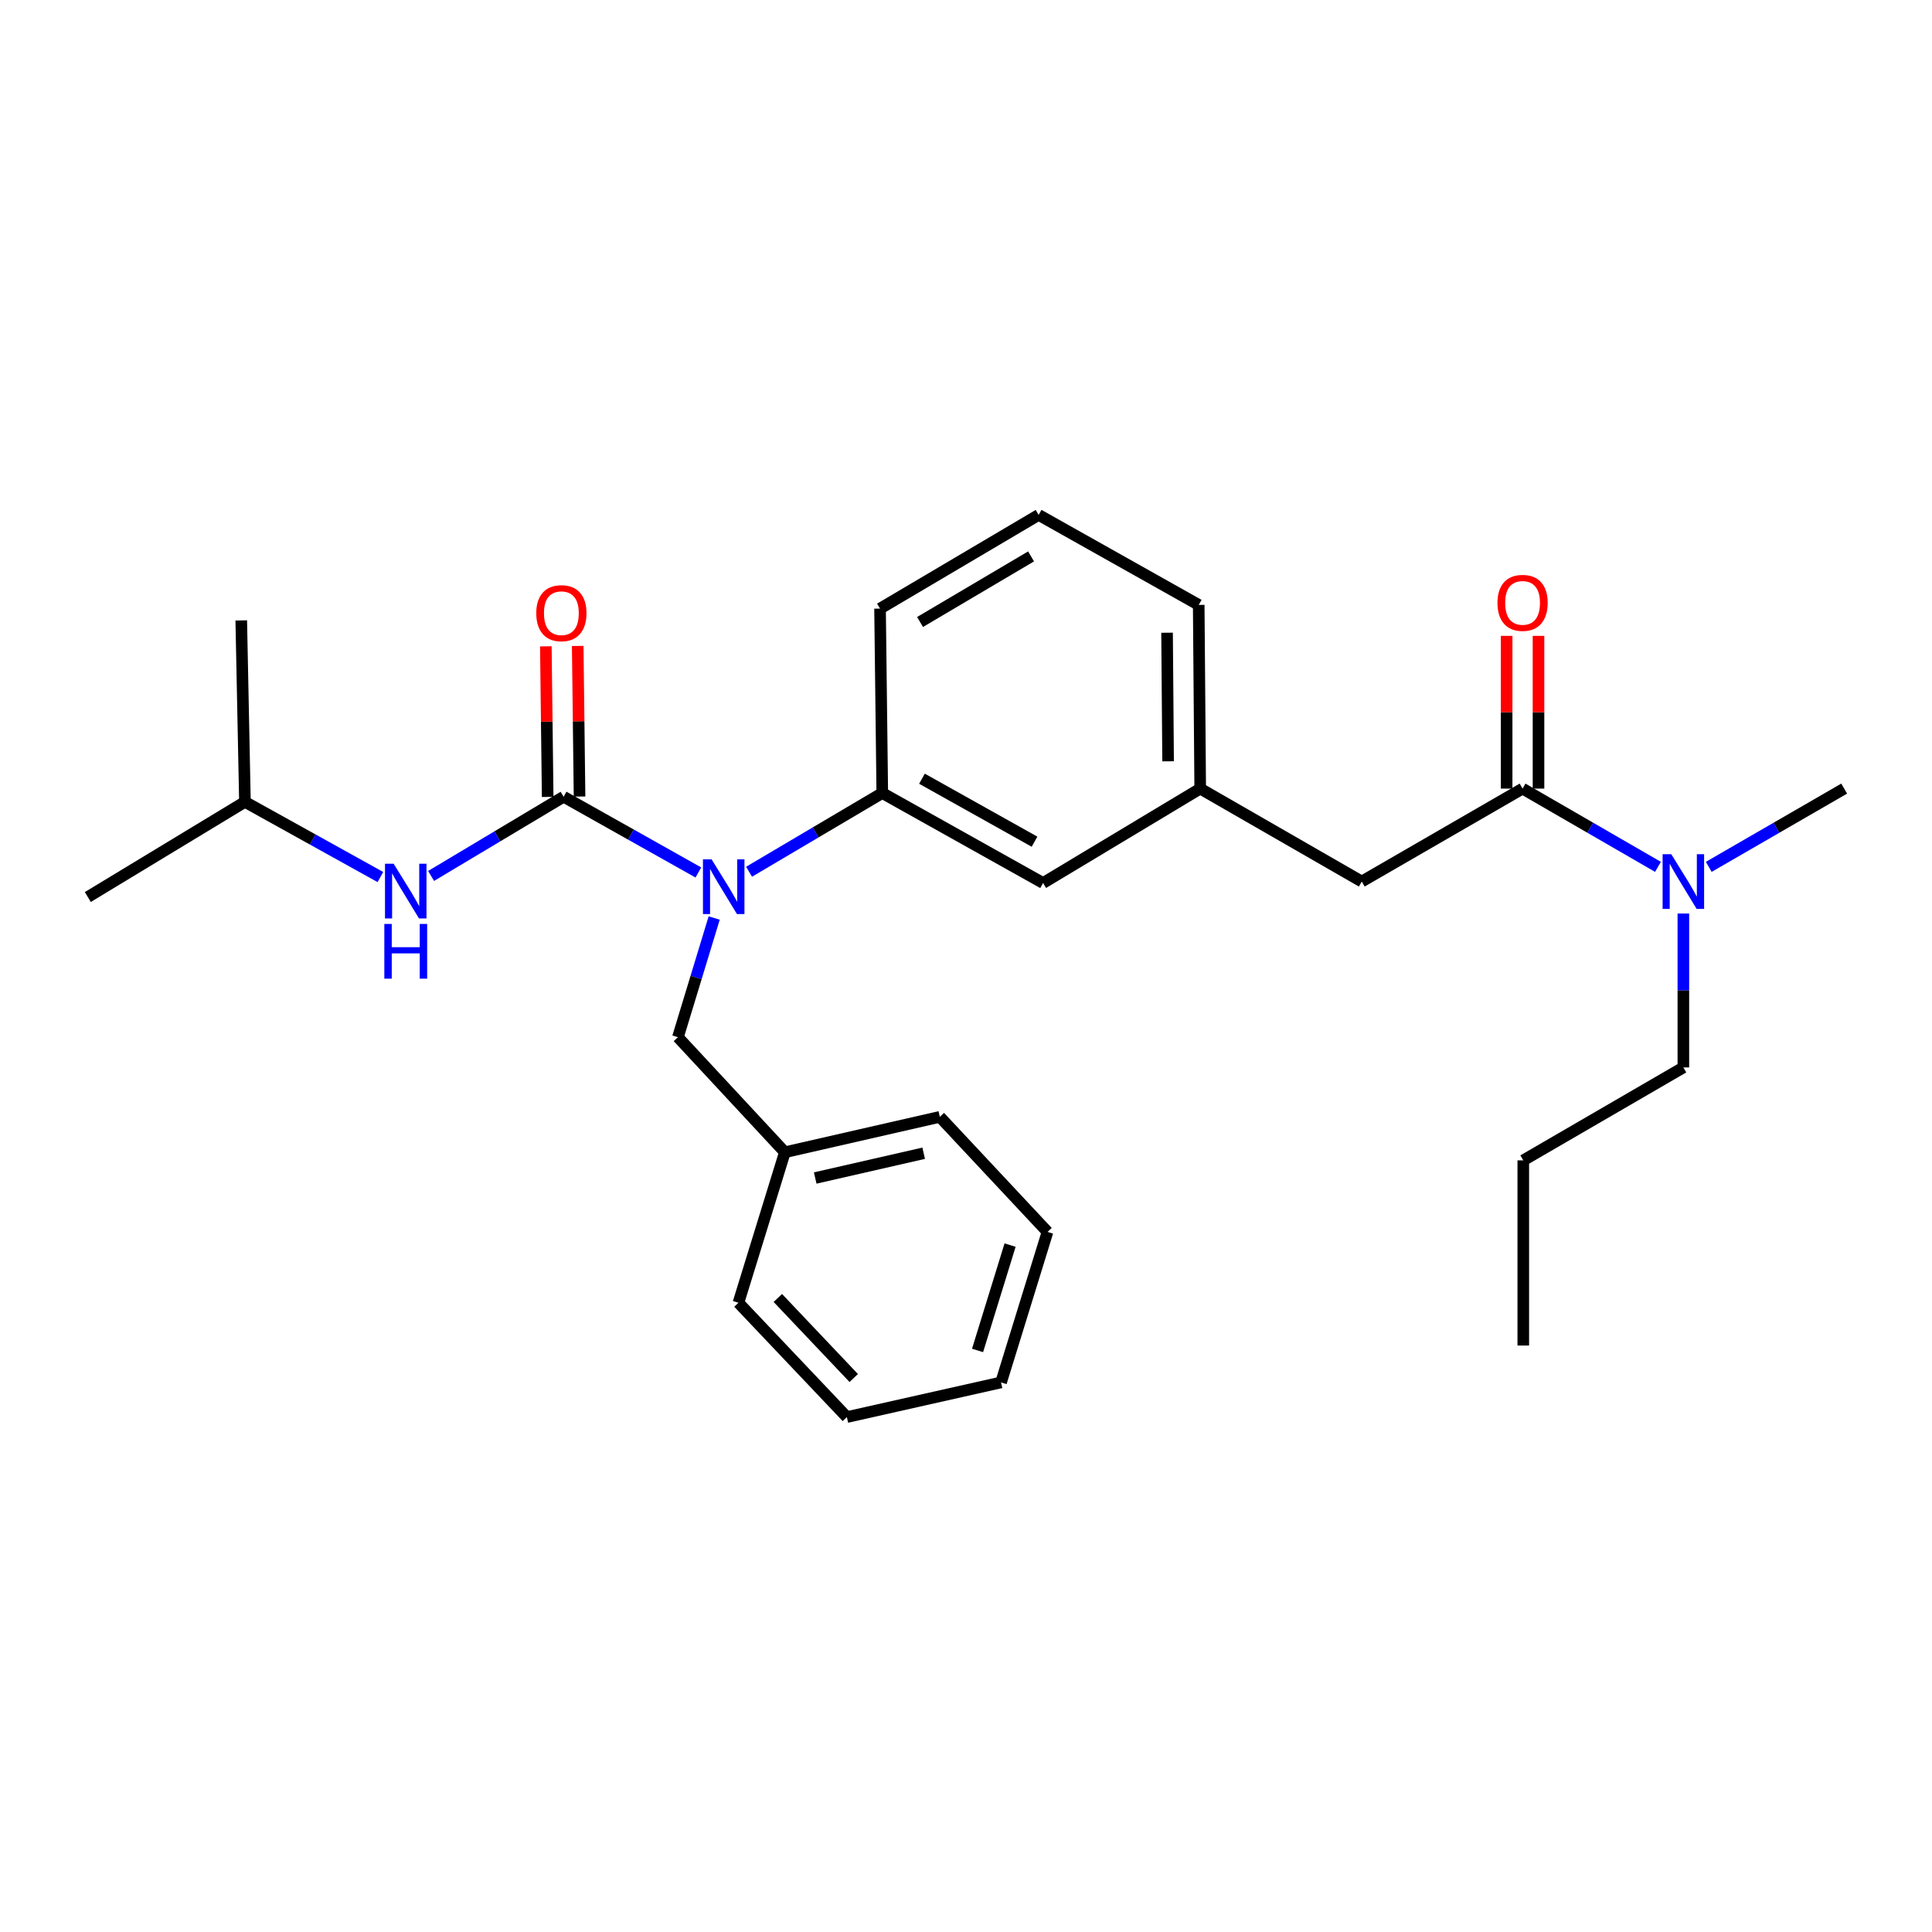 <?xml version='1.0' encoding='iso-8859-1'?>
<svg version='1.1' baseProfile='full'
              xmlns='http://www.w3.org/2000/svg'
                      xmlns:rdkit='http://www.rdkit.org/xml'
                      xmlns:xlink='http://www.w3.org/1999/xlink'
                  xml:space='preserve'
width='1000px' height='1000px' viewBox='0 0 1000 1000'>
<!-- END OF HEADER -->
<rect style='opacity:1.0;fill:#FFFFFF;stroke:none' width='1000' height='1000' x='0' y='0'> </rect>
<path class='bond-0' d='M 291.723,412.387 L 326.597,431.99' style='fill:none;fill-rule:evenodd;stroke:#000000;stroke-width:6px;stroke-linecap:butt;stroke-linejoin:miter;stroke-opacity:1' />
<path class='bond-0' d='M 326.597,431.99 L 361.472,451.593' style='fill:none;fill-rule:evenodd;stroke:#0000FF;stroke-width:6px;stroke-linecap:butt;stroke-linejoin:miter;stroke-opacity:1' />
<path class='bond-3' d='M 291.723,412.387 L 257.428,432.891' style='fill:none;fill-rule:evenodd;stroke:#000000;stroke-width:6px;stroke-linecap:butt;stroke-linejoin:miter;stroke-opacity:1' />
<path class='bond-3' d='M 257.428,432.891 L 223.132,453.395' style='fill:none;fill-rule:evenodd;stroke:#0000FF;stroke-width:6px;stroke-linecap:butt;stroke-linejoin:miter;stroke-opacity:1' />
<path class='bond-4' d='M 299.971,412.287 L 299.498,373.314' style='fill:none;fill-rule:evenodd;stroke:#000000;stroke-width:6px;stroke-linecap:butt;stroke-linejoin:miter;stroke-opacity:1' />
<path class='bond-4' d='M 299.498,373.314 L 299.024,334.341' style='fill:none;fill-rule:evenodd;stroke:#FF0000;stroke-width:6px;stroke-linecap:butt;stroke-linejoin:miter;stroke-opacity:1' />
<path class='bond-4' d='M 283.474,412.487 L 283.001,373.514' style='fill:none;fill-rule:evenodd;stroke:#000000;stroke-width:6px;stroke-linecap:butt;stroke-linejoin:miter;stroke-opacity:1' />
<path class='bond-4' d='M 283.001,373.514 L 282.528,334.541' style='fill:none;fill-rule:evenodd;stroke:#FF0000;stroke-width:6px;stroke-linecap:butt;stroke-linejoin:miter;stroke-opacity:1' />
<path class='bond-2' d='M 387.712,451.212 L 422.189,430.842' style='fill:none;fill-rule:evenodd;stroke:#0000FF;stroke-width:6px;stroke-linecap:butt;stroke-linejoin:miter;stroke-opacity:1' />
<path class='bond-2' d='M 422.189,430.842 L 456.665,410.471' style='fill:none;fill-rule:evenodd;stroke:#000000;stroke-width:6px;stroke-linecap:butt;stroke-linejoin:miter;stroke-opacity:1' />
<path class='bond-7' d='M 369.661,475.161 L 360.278,506.003' style='fill:none;fill-rule:evenodd;stroke:#0000FF;stroke-width:6px;stroke-linecap:butt;stroke-linejoin:miter;stroke-opacity:1' />
<path class='bond-7' d='M 360.278,506.003 L 350.895,536.845' style='fill:none;fill-rule:evenodd;stroke:#000000;stroke-width:6px;stroke-linecap:butt;stroke-linejoin:miter;stroke-opacity:1' />
<path class='bond-1' d='M 788.081,408.18 L 704.84,456.28' style='fill:none;fill-rule:evenodd;stroke:#000000;stroke-width:6px;stroke-linecap:butt;stroke-linejoin:miter;stroke-opacity:1' />
<path class='bond-5' d='M 788.081,408.18 L 823.121,428.432' style='fill:none;fill-rule:evenodd;stroke:#000000;stroke-width:6px;stroke-linecap:butt;stroke-linejoin:miter;stroke-opacity:1' />
<path class='bond-5' d='M 823.121,428.432 L 858.161,448.684' style='fill:none;fill-rule:evenodd;stroke:#0000FF;stroke-width:6px;stroke-linecap:butt;stroke-linejoin:miter;stroke-opacity:1' />
<path class='bond-9' d='M 796.33,408.18 L 796.33,368.653' style='fill:none;fill-rule:evenodd;stroke:#000000;stroke-width:6px;stroke-linecap:butt;stroke-linejoin:miter;stroke-opacity:1' />
<path class='bond-9' d='M 796.33,368.653 L 796.33,329.126' style='fill:none;fill-rule:evenodd;stroke:#FF0000;stroke-width:6px;stroke-linecap:butt;stroke-linejoin:miter;stroke-opacity:1' />
<path class='bond-9' d='M 779.832,408.18 L 779.832,368.653' style='fill:none;fill-rule:evenodd;stroke:#000000;stroke-width:6px;stroke-linecap:butt;stroke-linejoin:miter;stroke-opacity:1' />
<path class='bond-9' d='M 779.832,368.653 L 779.832,329.126' style='fill:none;fill-rule:evenodd;stroke:#FF0000;stroke-width:6px;stroke-linecap:butt;stroke-linejoin:miter;stroke-opacity:1' />
<path class='bond-8' d='M 456.665,410.471 L 539.897,457.041' style='fill:none;fill-rule:evenodd;stroke:#000000;stroke-width:6px;stroke-linecap:butt;stroke-linejoin:miter;stroke-opacity:1' />
<path class='bond-8' d='M 477.206,403.059 L 535.468,435.658' style='fill:none;fill-rule:evenodd;stroke:#000000;stroke-width:6px;stroke-linecap:butt;stroke-linejoin:miter;stroke-opacity:1' />
<path class='bond-13' d='M 456.665,410.471 L 455.511,315.012' style='fill:none;fill-rule:evenodd;stroke:#000000;stroke-width:6px;stroke-linecap:butt;stroke-linejoin:miter;stroke-opacity:1' />
<path class='bond-12' d='M 196.892,453.957 L 161.836,434.501' style='fill:none;fill-rule:evenodd;stroke:#0000FF;stroke-width:6px;stroke-linecap:butt;stroke-linejoin:miter;stroke-opacity:1' />
<path class='bond-12' d='M 161.836,434.501 L 126.78,415.045' style='fill:none;fill-rule:evenodd;stroke:#000000;stroke-width:6px;stroke-linecap:butt;stroke-linejoin:miter;stroke-opacity:1' />
<path class='bond-15' d='M 871.304,472.846 L 871.304,512.673' style='fill:none;fill-rule:evenodd;stroke:#0000FF;stroke-width:6px;stroke-linecap:butt;stroke-linejoin:miter;stroke-opacity:1' />
<path class='bond-15' d='M 871.304,512.673 L 871.304,552.5' style='fill:none;fill-rule:evenodd;stroke:#000000;stroke-width:6px;stroke-linecap:butt;stroke-linejoin:miter;stroke-opacity:1' />
<path class='bond-16' d='M 884.448,448.686 L 919.497,428.433' style='fill:none;fill-rule:evenodd;stroke:#0000FF;stroke-width:6px;stroke-linecap:butt;stroke-linejoin:miter;stroke-opacity:1' />
<path class='bond-16' d='M 919.497,428.433 L 954.545,408.18' style='fill:none;fill-rule:evenodd;stroke:#000000;stroke-width:6px;stroke-linecap:butt;stroke-linejoin:miter;stroke-opacity:1' />
<path class='bond-6' d='M 704.84,456.28 L 621.223,408.18' style='fill:none;fill-rule:evenodd;stroke:#000000;stroke-width:6px;stroke-linecap:butt;stroke-linejoin:miter;stroke-opacity:1' />
<path class='bond-11' d='M 350.895,536.845 L 406.246,596.403' style='fill:none;fill-rule:evenodd;stroke:#000000;stroke-width:6px;stroke-linecap:butt;stroke-linejoin:miter;stroke-opacity:1' />
<path class='bond-10' d='M 539.897,457.041 L 621.223,408.18' style='fill:none;fill-rule:evenodd;stroke:#000000;stroke-width:6px;stroke-linecap:butt;stroke-linejoin:miter;stroke-opacity:1' />
<path class='bond-17' d='M 621.223,408.18 L 620.453,313.097' style='fill:none;fill-rule:evenodd;stroke:#000000;stroke-width:6px;stroke-linecap:butt;stroke-linejoin:miter;stroke-opacity:1' />
<path class='bond-17' d='M 604.61,394.051 L 604.071,327.493' style='fill:none;fill-rule:evenodd;stroke:#000000;stroke-width:6px;stroke-linecap:butt;stroke-linejoin:miter;stroke-opacity:1' />
<path class='bond-18' d='M 406.246,596.403 L 486.453,578.081' style='fill:none;fill-rule:evenodd;stroke:#000000;stroke-width:6px;stroke-linecap:butt;stroke-linejoin:miter;stroke-opacity:1' />
<path class='bond-18' d='M 421.951,609.738 L 478.096,596.913' style='fill:none;fill-rule:evenodd;stroke:#000000;stroke-width:6px;stroke-linecap:butt;stroke-linejoin:miter;stroke-opacity:1' />
<path class='bond-19' d='M 406.246,596.403 L 382.214,674.301' style='fill:none;fill-rule:evenodd;stroke:#000000;stroke-width:6px;stroke-linecap:butt;stroke-linejoin:miter;stroke-opacity:1' />
<path class='bond-21' d='M 126.78,415.045 L 45.455,464.3' style='fill:none;fill-rule:evenodd;stroke:#000000;stroke-width:6px;stroke-linecap:butt;stroke-linejoin:miter;stroke-opacity:1' />
<path class='bond-22' d='M 126.78,415.045 L 124.874,321.126' style='fill:none;fill-rule:evenodd;stroke:#000000;stroke-width:6px;stroke-linecap:butt;stroke-linejoin:miter;stroke-opacity:1' />
<path class='bond-14' d='M 455.511,315.012 L 537.597,266.518' style='fill:none;fill-rule:evenodd;stroke:#000000;stroke-width:6px;stroke-linecap:butt;stroke-linejoin:miter;stroke-opacity:1' />
<path class='bond-14' d='M 476.215,321.942 L 533.676,287.996' style='fill:none;fill-rule:evenodd;stroke:#000000;stroke-width:6px;stroke-linecap:butt;stroke-linejoin:miter;stroke-opacity:1' />
<path class='bond-27' d='M 537.597,266.518 L 620.453,313.097' style='fill:none;fill-rule:evenodd;stroke:#000000;stroke-width:6px;stroke-linecap:butt;stroke-linejoin:miter;stroke-opacity:1' />
<path class='bond-20' d='M 871.304,552.5 L 788.448,600.601' style='fill:none;fill-rule:evenodd;stroke:#000000;stroke-width:6px;stroke-linecap:butt;stroke-linejoin:miter;stroke-opacity:1' />
<path class='bond-24' d='M 486.453,578.081 L 542.189,637.639' style='fill:none;fill-rule:evenodd;stroke:#000000;stroke-width:6px;stroke-linecap:butt;stroke-linejoin:miter;stroke-opacity:1' />
<path class='bond-25' d='M 382.214,674.301 L 438.334,733.482' style='fill:none;fill-rule:evenodd;stroke:#000000;stroke-width:6px;stroke-linecap:butt;stroke-linejoin:miter;stroke-opacity:1' />
<path class='bond-25' d='M 402.603,671.826 L 441.888,713.253' style='fill:none;fill-rule:evenodd;stroke:#000000;stroke-width:6px;stroke-linecap:butt;stroke-linejoin:miter;stroke-opacity:1' />
<path class='bond-23' d='M 788.448,600.601 L 788.448,696.445' style='fill:none;fill-rule:evenodd;stroke:#000000;stroke-width:6px;stroke-linecap:butt;stroke-linejoin:miter;stroke-opacity:1' />
<path class='bond-28' d='M 542.189,637.639 L 518.139,715.536' style='fill:none;fill-rule:evenodd;stroke:#000000;stroke-width:6px;stroke-linecap:butt;stroke-linejoin:miter;stroke-opacity:1' />
<path class='bond-28' d='M 522.818,644.456 L 505.982,698.985' style='fill:none;fill-rule:evenodd;stroke:#000000;stroke-width:6px;stroke-linecap:butt;stroke-linejoin:miter;stroke-opacity:1' />
<path class='bond-26' d='M 438.334,733.482 L 518.139,715.536' style='fill:none;fill-rule:evenodd;stroke:#000000;stroke-width:6px;stroke-linecap:butt;stroke-linejoin:miter;stroke-opacity:1' />
<path  class='atom-1' d='M 368.328 444.806
L 377.608 459.806
Q 378.528 461.286, 380.008 463.966
Q 381.488 466.646, 381.568 466.806
L 381.568 444.806
L 385.328 444.806
L 385.328 473.126
L 381.448 473.126
L 371.488 456.726
Q 370.328 454.806, 369.088 452.606
Q 367.888 450.406, 367.528 449.726
L 367.528 473.126
L 363.848 473.126
L 363.848 444.806
L 368.328 444.806
' fill='#0000FF'/>
<path  class='atom-4' d='M 203.752 447.079
L 213.032 462.079
Q 213.952 463.559, 215.432 466.239
Q 216.912 468.919, 216.992 469.079
L 216.992 447.079
L 220.752 447.079
L 220.752 475.399
L 216.872 475.399
L 206.912 458.999
Q 205.752 457.079, 204.512 454.879
Q 203.312 452.679, 202.952 451.999
L 202.952 475.399
L 199.272 475.399
L 199.272 447.079
L 203.752 447.079
' fill='#0000FF'/>
<path  class='atom-4' d='M 198.932 478.231
L 202.772 478.231
L 202.772 490.271
L 217.252 490.271
L 217.252 478.231
L 221.092 478.231
L 221.092 506.551
L 217.252 506.551
L 217.252 493.471
L 202.772 493.471
L 202.772 506.551
L 198.932 506.551
L 198.932 478.231
' fill='#0000FF'/>
<path  class='atom-5' d='M 277.568 317.384
Q 277.568 310.584, 280.928 306.784
Q 284.288 302.984, 290.568 302.984
Q 296.848 302.984, 300.208 306.784
Q 303.568 310.584, 303.568 317.384
Q 303.568 324.264, 300.168 328.184
Q 296.768 332.064, 290.568 332.064
Q 284.328 332.064, 280.928 328.184
Q 277.568 324.304, 277.568 317.384
M 290.568 328.864
Q 294.888 328.864, 297.208 325.984
Q 299.568 323.064, 299.568 317.384
Q 299.568 311.824, 297.208 309.024
Q 294.888 306.184, 290.568 306.184
Q 286.248 306.184, 283.888 308.984
Q 281.568 311.784, 281.568 317.384
Q 281.568 323.104, 283.888 325.984
Q 286.248 328.864, 290.568 328.864
' fill='#FF0000'/>
<path  class='atom-6' d='M 865.044 442.12
L 874.324 457.12
Q 875.244 458.6, 876.724 461.28
Q 878.204 463.96, 878.284 464.12
L 878.284 442.12
L 882.044 442.12
L 882.044 470.44
L 878.164 470.44
L 868.204 454.04
Q 867.044 452.12, 865.804 449.92
Q 864.604 447.72, 864.244 447.04
L 864.244 470.44
L 860.564 470.44
L 860.564 442.12
L 865.044 442.12
' fill='#0000FF'/>
<path  class='atom-10' d='M 775.081 312.04
Q 775.081 305.24, 778.441 301.44
Q 781.801 297.64, 788.081 297.64
Q 794.361 297.64, 797.721 301.44
Q 801.081 305.24, 801.081 312.04
Q 801.081 318.92, 797.681 322.84
Q 794.281 326.72, 788.081 326.72
Q 781.841 326.72, 778.441 322.84
Q 775.081 318.96, 775.081 312.04
M 788.081 323.52
Q 792.401 323.52, 794.721 320.64
Q 797.081 317.72, 797.081 312.04
Q 797.081 306.48, 794.721 303.68
Q 792.401 300.84, 788.081 300.84
Q 783.761 300.84, 781.401 303.64
Q 779.081 306.44, 779.081 312.04
Q 779.081 317.76, 781.401 320.64
Q 783.761 323.52, 788.081 323.52
' fill='#FF0000'/>
</svg>
